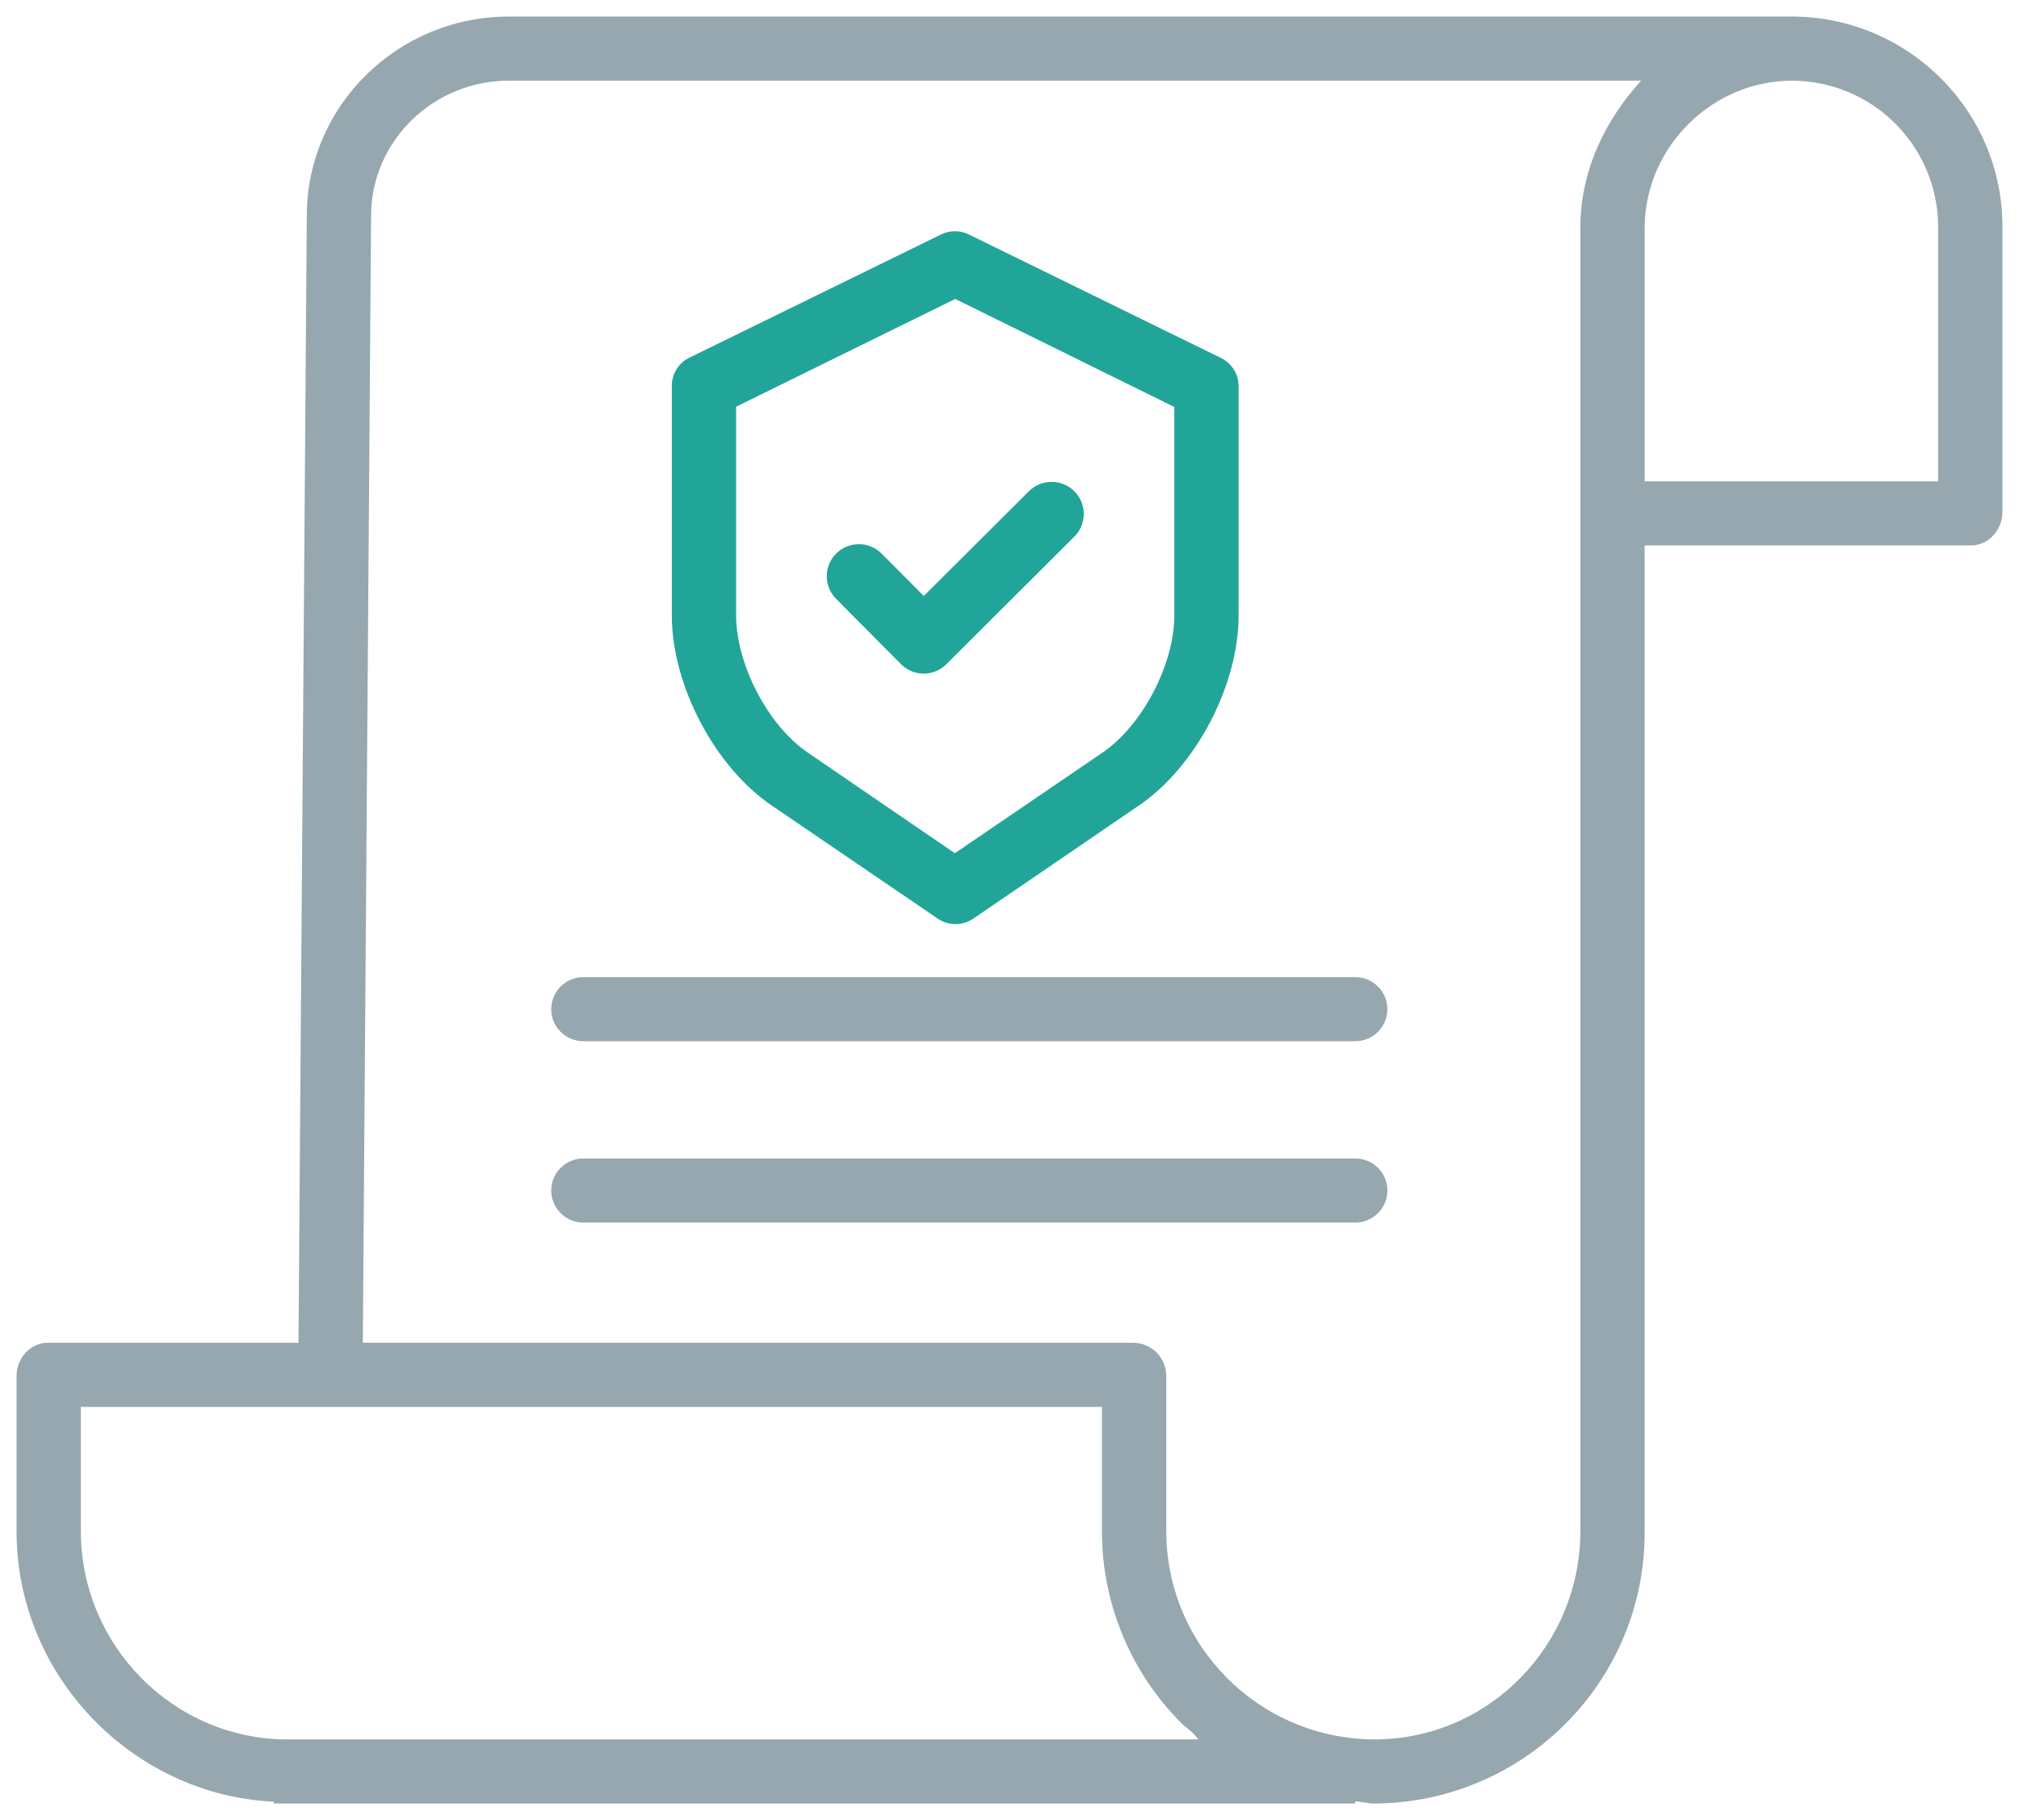 <svg width="61" height="55" viewBox="0 0 61 55" fill="none" xmlns="http://www.w3.org/2000/svg">
<path d="M54.173 0.5H15.375C12.008 0.5 9.269 3.206 9.269 6.52L9.018 40.576H1.446C0.91 40.576 0.5 41.048 0.5 41.584V46.271C0.5 50.658 4.023 54.247 8.273 54.444V54.5H40.945V54.437C41.189 54.446 41.335 54.5 41.502 54.5H41.525C46.06 54.474 49.714 50.79 49.69 46.27V16.482H59.554C60.09 16.482 60.5 15.999 60.5 15.463V6.863C60.506 3.369 57.68 0.526 54.173 0.5ZM8.699 52.563H8.692C5.235 52.563 2.443 49.716 2.443 46.271V42.514H33.293V46.254C33.29 47.334 33.5 48.404 33.913 49.402C34.325 50.401 34.93 51.308 35.694 52.071C35.859 52.236 36.031 52.32 36.206 52.563H8.699ZM47.747 46.27C47.747 49.716 44.982 52.562 41.525 52.562H41.505C38.029 52.538 35.229 49.719 35.237 46.254V41.584C35.238 41.323 35.137 41.071 34.956 40.883C34.774 40.695 34.527 40.585 34.265 40.576H10.962L11.211 6.526C11.211 4.274 13.079 2.437 15.375 2.437H49.586C48.478 3.648 47.747 5.18 47.747 6.89V46.27ZM58.556 6.881V14.545H49.691V6.888C49.691 4.463 51.714 2.438 54.145 2.438H54.171C55.34 2.448 56.457 2.92 57.279 3.751C58.101 4.582 58.561 5.704 58.557 6.873L58.556 6.881Z" fill="#96A7AF"/>
<path d="M23.317 24.342L28.326 27.756C28.653 27.981 29.085 27.981 29.412 27.756L34.407 24.343C36.142 23.163 37.422 20.695 37.422 18.603V11.695C37.427 11.517 37.381 11.34 37.29 11.186C37.198 11.032 37.065 10.907 36.906 10.826L29.276 7.087C29.145 7.021 28.999 6.987 28.852 6.987C28.705 6.987 28.56 7.021 28.428 7.087L20.815 10.815C20.655 10.896 20.521 11.02 20.43 11.174C20.338 11.328 20.293 11.505 20.298 11.684V18.602C20.298 20.694 21.582 23.163 23.317 24.342ZM22.241 12.29L28.861 9.034L35.48 12.299V18.603C35.48 20.063 34.52 21.918 33.311 22.742L28.849 25.783L24.406 22.742C23.194 21.918 22.241 20.063 22.241 18.603V12.29Z" fill="#22A599"/>
<path d="M27.217 20.066C27.307 20.157 27.414 20.23 27.532 20.28C27.65 20.33 27.776 20.356 27.904 20.356H27.907C28.165 20.356 28.412 20.253 28.594 20.07L32.459 16.216C32.55 16.126 32.622 16.019 32.67 15.902C32.719 15.784 32.745 15.658 32.745 15.53C32.745 15.403 32.719 15.277 32.67 15.159C32.622 15.041 32.55 14.935 32.459 14.845C32.277 14.663 32.03 14.561 31.772 14.561C31.515 14.561 31.268 14.663 31.085 14.845L27.91 18.009L26.64 16.732C26.459 16.549 26.212 16.446 25.955 16.445C25.697 16.443 25.45 16.544 25.266 16.725C25.175 16.814 25.103 16.921 25.054 17.038C25.005 17.155 24.979 17.282 24.978 17.409C24.978 17.536 25.002 17.663 25.051 17.78C25.099 17.898 25.171 18.005 25.261 18.096L27.217 20.066Z" fill="#22A599"/>
<path d="M40.945 29.527H17.626C17.369 29.527 17.122 29.629 16.94 29.81C16.757 29.992 16.655 30.238 16.654 30.496C16.654 31.03 17.089 31.464 17.626 31.464H40.945C41.072 31.464 41.199 31.44 41.317 31.391C41.434 31.343 41.541 31.271 41.632 31.181C41.722 31.091 41.794 30.985 41.843 30.867C41.892 30.749 41.917 30.623 41.917 30.496C41.916 30.238 41.814 29.992 41.632 29.81C41.449 29.629 41.202 29.527 40.945 29.527ZM40.945 35.007H17.626C17.498 35.007 17.372 35.031 17.255 35.08C17.137 35.128 17.029 35.2 16.939 35.29C16.849 35.38 16.777 35.486 16.728 35.604C16.68 35.722 16.654 35.848 16.654 35.975C16.654 36.51 17.089 36.944 17.626 36.944H40.945C41.072 36.944 41.199 36.919 41.317 36.871C41.434 36.822 41.541 36.751 41.632 36.661C41.722 36.571 41.794 36.464 41.843 36.347C41.892 36.229 41.917 36.103 41.917 35.975C41.917 35.848 41.892 35.722 41.843 35.604C41.794 35.486 41.722 35.38 41.632 35.29C41.541 35.2 41.434 35.128 41.317 35.08C41.199 35.031 41.072 35.007 40.945 35.007Z" fill="#96A7AF"/>
</svg>
